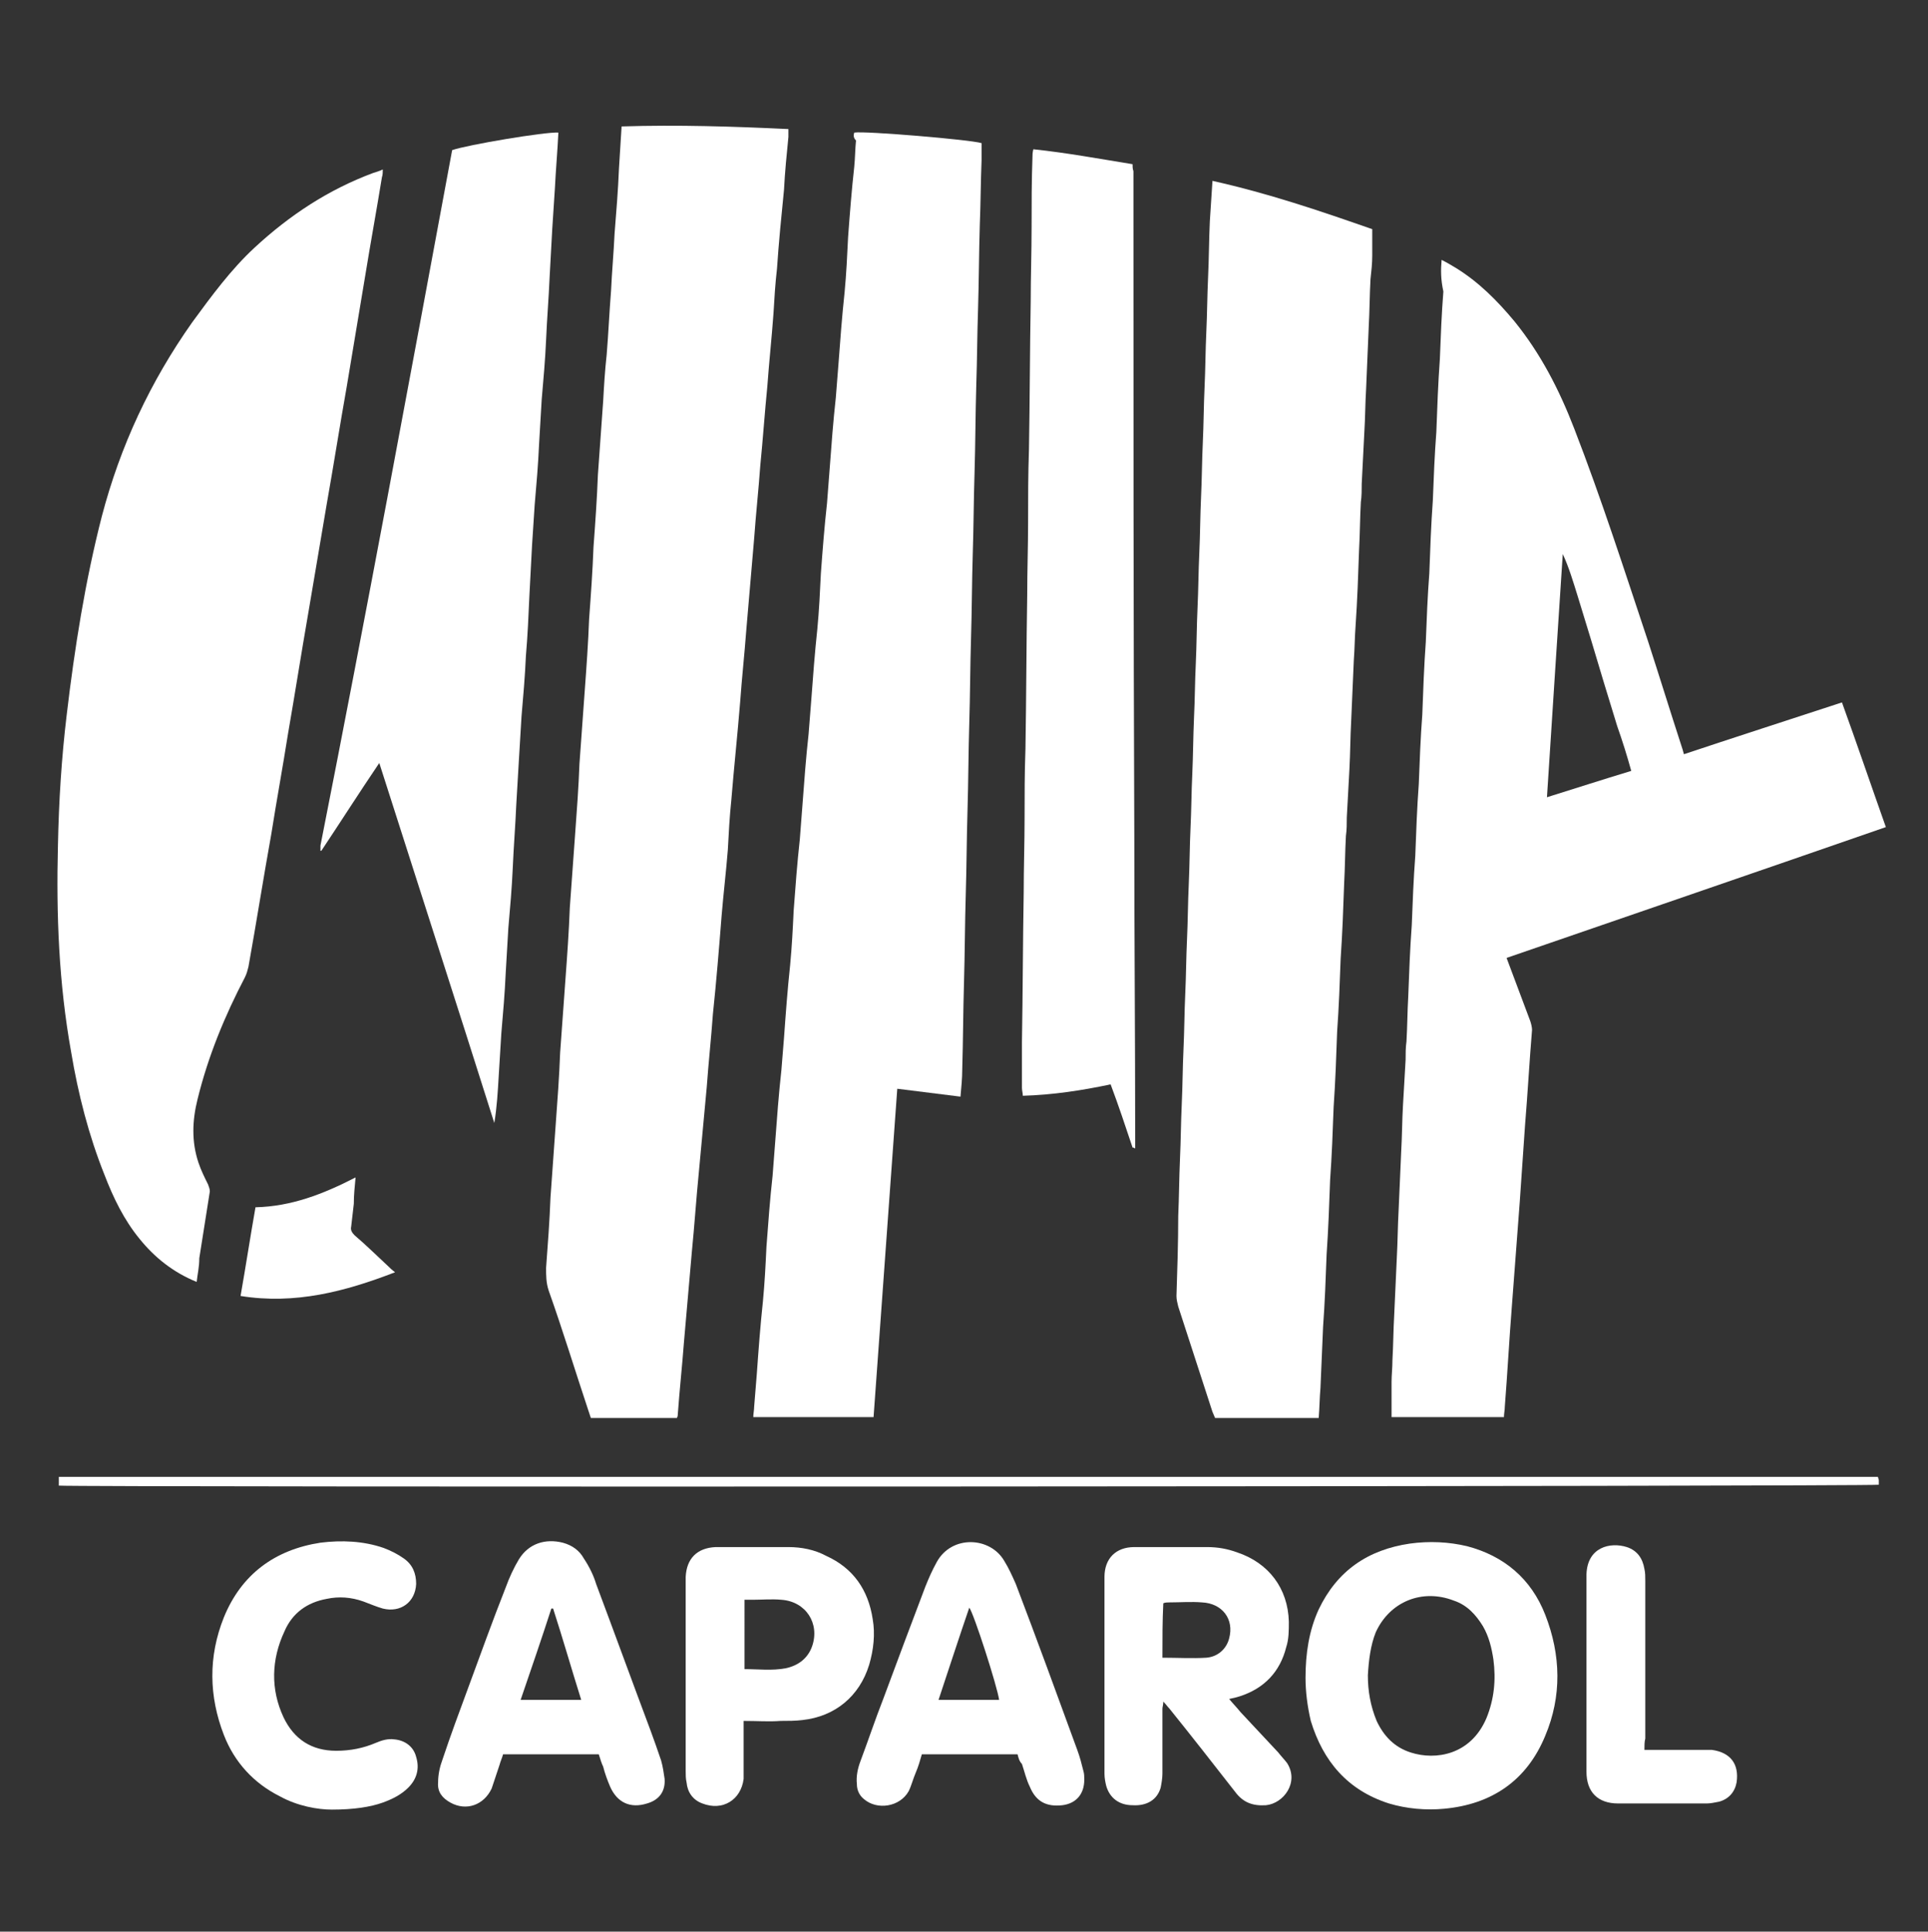 <?xml version="1.0" encoding="utf-8"?>
<!-- Generator: Adobe Illustrator 23.0.1, SVG Export Plug-In . SVG Version: 6.00 Build 0)  -->
<svg version="1.1" id="Layer_1" xmlns="http://www.w3.org/2000/svg" xmlns:xlink="http://www.w3.org/1999/xlink" x="0px" y="0px"
	 viewBox="0 0 219.6 220" style="enable-background:new 0 0 219.6 220;" xml:space="preserve">
<rect x="0" y="0" width="219.6" height="220" fill="#333333" stroke="none"/>
<style type="text/css">
	.st0{fill:#FFFFFF;}
</style>
<path class="st0" d="M164.2,29.6c0.6,0.3,1.1,0.6,1.6,0.9c2.6,1.6,4.7,3.7,6.7,6.1c3,3.7,5.1,7.8,6.8,12.2c3.1,8,5.7,16.1,8.4,24.2
	c1.3,4,2.5,7.9,3.8,11.9c0.1,0.3,0.2,0.6,0.3,1c6-2,11.9-3.9,18-5.9c1.7,4.7,3.3,9.4,5,14.2c-14.4,5-28.7,9.9-43.2,14.9
	c0.4,1.1,0.8,2.1,1.2,3.2c0.5,1.3,1,2.7,1.5,4c0.1,0.3,0.2,0.7,0.2,1c-0.3,3.6-0.5,7.3-0.8,10.9c-0.2,2.9-0.4,5.8-0.6,8.7
	c-0.3,4-0.6,8-0.9,11.9c-0.3,3.8-0.5,7.6-0.8,11.4c0,0.4-0.1,0.8-0.1,1.2c-4.3,0-8.6,0-12.8,0c0-1.4,0-2.7,0-4
	c0-0.8,0.1-1.6,0.1-2.5c0.1-1.7,0.1-3.4,0.2-5.1c0.1-2.2,0.2-4.4,0.3-6.6c0.1-1.8,0.1-3.5,0.2-5.3c0.1-2.3,0.2-4.6,0.3-6.8
	c0.1-1.7,0.1-3.5,0.2-5.2c0.1-1.7,0.2-3.5,0.3-5.2c0-0.7,0-1.4,0.1-2.1c0.1-1.7,0.1-3.4,0.2-5.1c0.1-2.7,0.2-5.4,0.4-8.1
	c0.1-2.6,0.2-5.3,0.4-7.9c0.1-2.7,0.2-5.5,0.4-8.2c0.1-2.6,0.2-5.3,0.4-7.9c0.1-2.8,0.2-5.5,0.4-8.3c0.1-2.6,0.2-5.2,0.4-7.8
	c0.1-2.8,0.2-5.5,0.4-8.3c0.1-2.6,0.2-5.2,0.4-7.8c0.1-2.8,0.2-5.5,0.4-8.3c0.1-2.6,0.2-5.2,0.4-7.7
	C164.1,31.8,164.1,30.8,164.2,29.6z M185.8,87.8c-0.5-1.8-1-3.4-1.6-5.1c-0.5-1.6-1-3.3-1.5-4.9c-0.5-1.7-1-3.3-1.5-5
	c-0.5-1.6-1-3.3-1.5-4.9c-0.5-1.6-1-3.3-1.7-4.8c-0.6,9.2-1.2,18.3-1.8,27.7C179.4,89.8,182.5,88.8,185.8,87.8z"/>
<path class="st0" d="M70.8,14.4c6.4-0.2,12.7,0,19,0.3c0,0.4,0,0.6,0,0.9c-0.2,2-0.4,4-0.5,6c-0.3,3-0.6,6-0.8,9
	c-0.2,1.7-0.3,3.4-0.4,5.1c-0.2,2.8-0.5,5.5-0.7,8.3c-0.3,3-0.5,6-0.8,9c-0.2,2.8-0.5,5.5-0.7,8.3c-0.3,3.5-0.6,7-0.9,10.5
	c-0.2,2.7-0.5,5.4-0.7,8.2c-0.3,3.7-0.7,7.4-1,11.1c-0.2,1.9-0.3,3.8-0.4,5.7c-0.2,2.5-0.5,5-0.7,7.4c-0.3,3.8-0.6,7.5-1,11.3
	c-0.2,2.8-0.5,5.5-0.7,8.3c-0.3,3.2-0.6,6.5-0.9,9.7c-0.3,3-0.5,6.1-0.8,9.1c-0.3,3.4-0.6,6.9-0.9,10.3c-0.2,2.7-0.5,5.4-0.7,8.2
	c0,0.1,0,0.2-0.1,0.4c-3.2,0-6.5,0-9.8,0c-0.1-0.3-0.2-0.6-0.3-0.9c-1.5-4.5-2.9-9.1-4.5-13.6c-0.3-0.9-0.3-1.7-0.3-2.6
	c0.2-2.7,0.4-5.3,0.5-8c0.2-2.8,0.4-5.6,0.6-8.4c0.2-2.7,0.4-5.4,0.5-8.1c0.2-2.8,0.4-5.5,0.6-8.3c0.2-2.7,0.4-5.5,0.5-8.2
	c0.2-2.8,0.4-5.5,0.6-8.3c0.2-2.7,0.4-5.4,0.5-8.1c0.2-2.8,0.4-5.5,0.6-8.3c0.2-2.7,0.4-5.5,0.5-8.2c0.2-2.7,0.4-5.5,0.5-8.2
	c0.2-2.7,0.4-5.5,0.5-8.2c0.2-2.8,0.4-5.6,0.6-8.4c0.1-1.8,0.2-3.5,0.4-5.3c0.2-2.4,0.3-4.8,0.5-7.3c0.1-2.2,0.3-4.3,0.4-6.5
	c0.2-2.5,0.4-4.9,0.5-7.4C70.6,17.7,70.7,16.1,70.8,14.4z"/>
<path class="st0" d="M22.4,146c-2.7-1.1-4.8-2.8-6.5-4.9c-1.8-2.2-3-4.7-4-7.3c-1.8-4.5-3-9.2-3.8-14c-1.4-7.8-1.7-15.6-1.5-23.5
	c0.1-5,0.4-9.9,1-14.9c0.9-7.6,2.1-15.2,4-22.6c2.1-8,5.5-15.3,10.3-22.1c2.2-3,4.4-6,7.1-8.5c4-3.7,8.4-6.6,13.5-8.5
	c0.3-0.1,0.7-0.2,1.1-0.4c0,0.3,0,0.6-0.1,0.9c-0.6,3.7-1.3,7.5-1.9,11.2c-0.7,4.2-1.4,8.4-2.1,12.6c-0.8,4.5-1.5,9-2.3,13.5
	c-0.7,4.1-1.4,8.3-2.1,12.4c-0.8,4.6-1.5,9.1-2.3,13.7c-0.6,3.8-1.3,7.6-1.9,11.4c-0.9,5-1.7,10.1-2.6,15.1
	c-0.1,0.4-0.2,0.8-0.4,1.2c-2.3,4.4-4.2,9-5.4,13.9c-0.6,2.4-0.7,4.8,0.1,7.2c0.3,0.9,0.7,1.7,1.1,2.5c0.1,0.3,0.2,0.5,0.2,0.8
	c-0.4,2.5-0.8,5.1-1.2,7.6C22.7,144.3,22.5,145.1,22.4,146z"/>
<path class="st0" d="M97.3,15.1c1.2-0.2,13.2,0.8,14.5,1.2c0,0.6,0,1.3,0,2c-0.1,2.4-0.1,4.9-0.2,7.3c-0.1,3.2-0.1,6.4-0.2,9.6
	c-0.1,2.9-0.1,5.7-0.2,8.6c-0.1,3.4-0.1,6.8-0.2,10.1c-0.1,3-0.1,6.1-0.2,9.1c-0.1,3.2-0.1,6.5-0.2,9.7c-0.1,3.2-0.1,6.5-0.2,9.7
	c-0.1,3.3-0.1,6.6-0.2,9.9c-0.1,3.2-0.1,6.4-0.2,9.6c-0.1,3.3-0.1,6.6-0.2,10c-0.1,3.3-0.1,6.6-0.2,9.9c0,1-0.1,2-0.2,3.1
	c-2.4-0.3-4.8-0.6-7.2-0.9c-0.9,12.5-1.8,24.9-2.7,37.4c-4.6,0-9.1,0-13.7,0c0-0.4,0.1-0.8,0.1-1.2c0.1-1.2,0.2-2.5,0.3-3.7
	c0.2-2.8,0.4-5.5,0.7-8.3c0.2-2.1,0.3-4.1,0.4-6.2c0.2-2.7,0.4-5.4,0.7-8.1c0.1-1.3,0.2-2.6,0.3-3.9c0.2-2.7,0.4-5.4,0.7-8.1
	c0.1-1.2,0.2-2.5,0.3-3.7c0.2-2.8,0.4-5.5,0.7-8.3c0.2-2.1,0.3-4.1,0.4-6.2c0.2-2.7,0.4-5.4,0.7-8.1c0.1-1.3,0.2-2.6,0.3-3.9
	c0.2-2.7,0.4-5.4,0.7-8.1c0.1-1.3,0.2-2.5,0.3-3.8c0.2-2.7,0.4-5.4,0.7-8.2c0.2-2.1,0.3-4.2,0.4-6.3c0.2-2.7,0.4-5.3,0.7-8
	c0.1-1.3,0.2-2.6,0.3-3.9c0.2-2.7,0.4-5.4,0.7-8.1c0.1-1.3,0.2-2.5,0.3-3.8c0.2-2.7,0.4-5.4,0.7-8.2c0.2-2.1,0.3-4.2,0.4-6.3
	c0.2-2.7,0.4-5.3,0.7-8c0.1-1,0.1-2,0.2-3C97.2,15.7,97.2,15.4,97.3,15.1z"/>
<path class="st0" d="M138.1,20.6c6.3,1.4,12.2,3.4,18.2,5.5c0,1,0,2,0,3c0,0.9-0.1,1.8-0.2,2.7c-0.1,1.8-0.1,3.6-0.2,5.4
	c-0.1,2.4-0.2,4.7-0.3,7.1c-0.1,1.6-0.1,3.3-0.2,4.9c-0.1,2-0.2,3.9-0.3,5.9c0,0.7,0,1.4-0.1,2.1c-0.1,1.8-0.1,3.6-0.2,5.4
	c-0.1,2.9-0.2,5.8-0.4,8.7c-0.1,1.3-0.1,2.6-0.2,3.9c-0.1,2.3-0.2,4.6-0.3,6.9c-0.1,1.8-0.1,3.6-0.2,5.5c-0.1,1.8-0.2,3.6-0.3,5.5
	c0,0.7,0,1.4-0.1,2.1c-0.1,1.8-0.1,3.6-0.2,5.4c-0.1,2.9-0.2,5.7-0.4,8.6c-0.1,2.8-0.2,5.5-0.4,8.3c-0.1,2.9-0.2,5.7-0.4,8.6
	c-0.1,2.8-0.2,5.5-0.4,8.3c-0.1,2.8-0.2,5.6-0.4,8.5c-0.1,2.7-0.2,5.5-0.4,8.2c-0.1,2.3-0.2,4.7-0.3,7c-0.1,1.1-0.1,2.2-0.2,3.4
	c-3.9,0-7.8,0-11.8,0c-0.1-0.2-0.2-0.5-0.3-0.7c-1.3-4-2.6-8-3.9-12c-0.1-0.4-0.2-0.8-0.2-1.2c0.1-3,0.2-6.1,0.2-9.1
	c0.1-2.2,0.1-4.3,0.2-6.5c0.1-2.1,0.1-4.1,0.2-6.2c0.1-2.1,0.1-4.2,0.2-6.3c0.1-2.1,0.1-4.2,0.2-6.3c0.1-2.1,0.1-4.1,0.2-6.2
	c0.1-2.1,0.1-4.2,0.2-6.3c0.1-2.1,0.1-4.3,0.2-6.4c0.1-2,0.1-4.1,0.2-6.1c0.1-2.2,0.1-4.3,0.2-6.5c0.1-2,0.1-4.1,0.2-6.1
	c0.1-2.1,0.1-4.3,0.2-6.4c0.1-2.1,0.1-4.1,0.2-6.2c0.1-2.1,0.1-4.3,0.2-6.4c0.1-2.1,0.1-4.1,0.2-6.2c0.1-2.1,0.1-4.2,0.2-6.3
	c0.1-2.1,0.1-4.2,0.2-6.3c0.1-2.1,0.1-4.1,0.2-6.2c0.1-2.1,0.1-4.3,0.2-6.4C137.9,23.6,138,22.2,138.1,20.6z"/>
<path class="st0" d="M51.5,17.1c1.7-0.6,10.6-2.1,12.1-2c-0.1,2.1-0.3,4.3-0.4,6.4c-0.1,1.5-0.2,3.1-0.3,4.6
	c-0.1,1.9-0.2,3.7-0.3,5.5c-0.1,2.4-0.3,4.7-0.4,7.1c-0.1,2.3-0.3,4.5-0.5,6.8c-0.1,1.7-0.2,3.4-0.3,5.1c-0.1,2.3-0.3,4.6-0.5,6.9
	c-0.1,1.5-0.2,3-0.3,4.6c-0.1,1.9-0.2,3.8-0.3,5.7c-0.1,2.3-0.2,4.6-0.4,6.9c-0.1,2.3-0.3,4.6-0.5,6.9c-0.1,1.7-0.2,3.3-0.3,5
	c-0.1,1.7-0.2,3.4-0.3,5.1c-0.1,2.4-0.3,4.8-0.4,7.2c-0.1,2.3-0.3,4.5-0.5,6.8c-0.1,1.7-0.2,3.4-0.3,5.1c-0.1,2.3-0.3,4.6-0.5,6.9
	c-0.1,1.6-0.2,3.3-0.3,4.9c-0.1,1.7-0.2,3.5-0.5,5.3c-4.3-13.6-8.7-27.2-13.1-41c-2.3,3.4-4.4,6.7-6.6,10c-0.1,0-0.1,0-0.1,0
	c0,0,0-0.1,0-0.1c0-0.2,0-0.3,0-0.5C41.7,70,46.6,43.5,51.5,17.1z"/>
<path class="st0" d="M129,130.7c-0.8-2.4-1.6-4.8-2.5-7.2c-3.3,0.7-6.6,1.2-10,1.3c0-0.3-0.1-0.6-0.1-0.9c0-1.7,0-3.5,0-5.2
	c0.1-5.7,0.1-11.3,0.2-17c0-2.8,0.1-5.7,0.1-8.5c0-2.6,0-5.2,0.1-7.9c0.1-5.8,0.1-11.6,0.2-17.5c0-2.8,0.1-5.5,0.1-8.3
	c0-2.8,0-5.5,0.1-8.3c0.1-5.6,0.1-11.3,0.2-16.9c0-2.8,0.1-5.6,0.1-8.4c0-2.7,0-5.4,0.1-8c0-0.3,0-0.5,0.1-0.9
	c3.8,0.4,7.6,1.1,11.3,1.7c0,0.3,0,0.5,0.1,0.8c0,0.1,0,0.2,0,0.3c0,25.3,0,50.6,0.1,75.8c0,11.4,0.1,22.8,0.1,34.2c0,0.3,0,0.7,0,1
	C129.1,130.7,129.1,130.7,129,130.7z"/>
<path class="st0" d="M148.7,191.1c0-2.8,0.4-5.4,1.5-7.8c2.1-4.4,5.6-6.8,10.4-7.5c2.2-0.3,4.4-0.2,6.5,0.3c4.2,1.1,7.3,3.7,8.9,7.8
	c1.8,4.6,1.9,9.3,0,13.8c-2.1,5.1-6.1,7.8-11.5,8.3c-2.1,0.2-4.3,0-6.3-0.6c-4.7-1.5-7.5-4.8-8.9-9.4
	C148.9,194.3,148.7,192.6,148.7,191.1z M155.8,190.8c0,1.8,0.3,3.5,1,5.2c0.8,1.7,2,3,3.9,3.6c2.8,0.9,6.8,0.3,8.6-3.9
	c0.9-2.2,1.1-4.4,0.8-6.7c-0.2-1.3-0.5-2.6-1.2-3.8c-0.8-1.3-1.8-2.4-3.3-2.9c-3.6-1.4-7.3,0.1-8.9,3.6
	C156.1,187.4,155.9,189.1,155.8,190.8z"/>
<path class="st0" d="M140,193.5c0.5,0.6,0.9,1,1.3,1.5c1.4,1.5,2.9,3.1,4.3,4.6c0.3,0.4,0.7,0.8,1,1.2c1.4,2.2-0.4,4.6-2.4,4.8
	c-1.5,0.1-2.6-0.3-3.5-1.5c-2.5-3.2-5-6.4-7.5-9.5c-0.2-0.2-0.4-0.5-0.7-0.8c0,0.4-0.1,0.6-0.1,0.8c0,2.5,0,4.9,0,7.4
	c0,0.5-0.1,1.1-0.2,1.6c-0.4,1.4-1.6,2.1-3.2,2c-1.5,0-2.6-0.8-3-2.2c-0.1-0.4-0.2-0.9-0.2-1.4c0-7.5,0-14.9,0-22.4
	c0-2.1,1.3-3.4,3.4-3.4c2.8,0,5.5,0,8.3,0c1.2,0,2.3,0.2,3.4,0.6c3.6,1.2,5.8,4.1,5.9,7.9c0,1,0,2-0.3,2.9c-0.7,2.8-2.5,4.7-5.3,5.6
	C140.9,193.3,140.5,193.4,140,193.5z M132.4,188.8c1.7,0,3.4,0.1,5,0c1.3-0.1,2.3-1,2.6-2.2c0.6-2.2-0.8-4-3.1-4.1
	c-1.2-0.1-2.5,0-3.7,0c-0.2,0-0.5,0-0.7,0.1C132.4,184.6,132.4,186.6,132.4,188.8z"/>
<path class="st0" d="M68.2,199.8c-3.6,0-7.2,0-10.9,0c-0.1,0.4-0.3,0.8-0.4,1.2c-0.3,0.9-0.6,1.8-0.9,2.7c-0.9,1.9-2.9,2.6-4.7,1.6
	c-0.9-0.5-1.5-1.2-1.4-2.3c0-0.9,0.2-1.8,0.5-2.6c0.9-2.7,1.9-5.4,2.9-8.1c1.4-3.8,2.8-7.7,4.3-11.5c0.4-1.1,0.9-2.2,1.5-3.2
	c1.1-1.8,3-2.4,5-1.9c1.1,0.3,1.9,0.9,2.4,1.8c0.6,0.9,1.1,1.9,1.4,2.9c2.1,5.6,4.1,11.1,6.2,16.7c0.4,1.1,0.8,2.2,1.2,3.4
	c0.2,0.7,0.3,1.4,0.4,2.1c0.1,1.4-0.6,2.4-2,2.8c-1.9,0.6-3.4-0.1-4.2-1.9c-0.3-0.7-0.6-1.5-0.8-2.3
	C68.5,200.8,68.4,200.4,68.2,199.8z M63,183.2c-0.1,0-0.1,0-0.2,0c-1.1,3.4-2.3,6.9-3.5,10.4c2.3,0,4.6,0,6.9,0
	C65.1,190.1,64.1,186.6,63,183.2z"/>
<path class="st0" d="M115.9,199.8c-3.7,0-7.2,0-10.9,0c-0.2,0.7-0.4,1.4-0.7,2.1c-0.3,0.7-0.5,1.5-0.8,2.1c-1,1.8-3.6,2.2-5.1,0.9
	c-0.5-0.4-0.8-1-0.8-1.7c-0.1-0.9,0.1-1.8,0.4-2.6c0.9-2.4,1.7-4.8,2.6-7.1c1.6-4.3,3.2-8.6,4.8-12.8c0.4-1,0.8-1.9,1.3-2.8
	c1.7-3.1,6.1-2.9,7.7-0.1c0.5,0.8,0.9,1.7,1.3,2.6c2.4,6.3,4.7,12.6,7,18.9c0.3,0.8,0.5,1.6,0.7,2.4c0.1,0.3,0.1,0.7,0.1,1
	c0,1.6-0.9,2.7-2.5,2.9c-1.8,0.2-3-0.4-3.7-2.1c-0.4-0.8-0.6-1.7-0.9-2.6C116.1,200.6,116,200.2,115.9,199.8z M113.8,193.6
	c-0.2-1.5-2.9-9.9-3.4-10.5c-1.2,3.5-2.3,6.9-3.5,10.5C109.3,193.6,111.5,193.6,113.8,193.6z"/>
<path class="st0" d="M84.7,196c0,0.4,0,0.7,0,1c0,1.6,0,3.1,0,4.7c0,0.3,0,0.6,0,0.9c-0.3,2.4-2.4,3.7-4.7,2.8
	c-1.1-0.4-1.7-1.3-1.8-2.4c-0.1-0.4-0.1-0.9-0.1-1.3c0-7.2,0-14.4,0-21.6c0-0.2,0-0.3,0-0.5c0.1-2.1,1.3-3.3,3.4-3.4
	c2.8,0,5.5,0,8.3,0c1.5,0,3,0.3,4.3,1c3.1,1.4,4.8,3.9,5.3,7.2c0.3,1.7,0.1,3.5-0.4,5.2c-1.1,3.6-3.9,5.9-7.6,6.3
	c-0.8,0.1-1.6,0.1-2.5,0.1C87.6,196.1,86.3,196,84.7,196z M84.8,190.1c1.6,0,3.1,0.2,4.7-0.1c1.4-0.3,2.5-1.1,3-2.5
	c0.9-2.6-0.7-5.1-3.5-5.3c-1.1-0.1-2.2,0-3.3,0c-0.3,0-0.6,0-0.9,0C84.8,184.9,84.8,187.4,84.8,190.1z"/>
<path class="st0" d="M37.8,206.1c-1.6,0-3.9-0.4-5.9-1.5c-3-1.5-5.2-3.9-6.4-7c-1.7-4.4-1.8-8.9,0-13.4c2-4.9,5.8-7.7,11-8.5
	c2.4-0.3,4.9-0.2,7.2,0.6c0.8,0.3,1.6,0.7,2.3,1.2c1,0.7,1.4,1.7,1.4,2.9c-0.1,2.1-1.8,3.3-3.8,2.8c-0.7-0.2-1.4-0.5-2.2-0.8
	c-1.4-0.5-2.8-0.6-4.2-0.3c-2.2,0.4-3.9,1.6-4.8,3.7c-1.5,3.2-1.6,6.6-0.1,9.8c1.2,2.5,3.2,3.8,6,3.8c1.6,0,3.1-0.3,4.5-0.9
	c0.7-0.3,1.4-0.5,2.1-0.4c1.2,0.1,2.2,0.8,2.5,2c0.4,1.3,0.1,2.5-0.9,3.5c-0.8,0.8-1.8,1.3-2.9,1.7
	C42.2,205.8,40.3,206.1,37.8,206.1z"/>
<path class="st0" d="M187.3,199.3c0.4,0,0.7,0,1.1,0c1.8,0,3.7,0,5.5,0c0.4,0,0.7,0,1.1,0c2.1,0.3,3.1,1.6,2.8,3.7
	c-0.2,1.1-0.9,1.9-2,2.2c-0.5,0.1-1,0.2-1.4,0.2c-3.4,0-6.7,0-10.1,0c-2.3,0-3.6-1.3-3.6-3.6c0-7.3,0-14.7,0-22c0-0.2,0-0.3,0-0.5
	c0.1-3.1,2.7-3.7,4.6-3.1c1.2,0.4,1.8,1.3,2,2.5c0.1,0.4,0.1,0.9,0.1,1.4c0,6,0,11.9,0,17.9C187.3,198.4,187.3,198.8,187.3,199.3z"
	/>
<path class="st0" d="M213.9,168.2c0,0.1,0.1,0.3,0.1,0.4c0,0.2,0,0.4,0,0.5c-0.7,0.2-205.5,0.3-207.3,0.1c0-0.3,0-0.6,0-1
	C75.7,168.2,144.8,168.2,213.9,168.2z"/>
<path class="st0" d="M27.4,147.6c0.6-3.4,1.1-6.7,1.7-10.1c4.1-0.1,7.7-1.5,11.4-3.4c-0.1,1.1-0.2,2-0.2,3c-0.1,0.9-0.2,1.8-0.3,2.6
	c-0.1,0.4,0.1,0.7,0.4,1c1.3,1.1,2.5,2.3,3.8,3.5c0.2,0.2,0.4,0.4,0.8,0.7C39.3,147.1,33.6,148.6,27.4,147.6z"/>
</svg>

